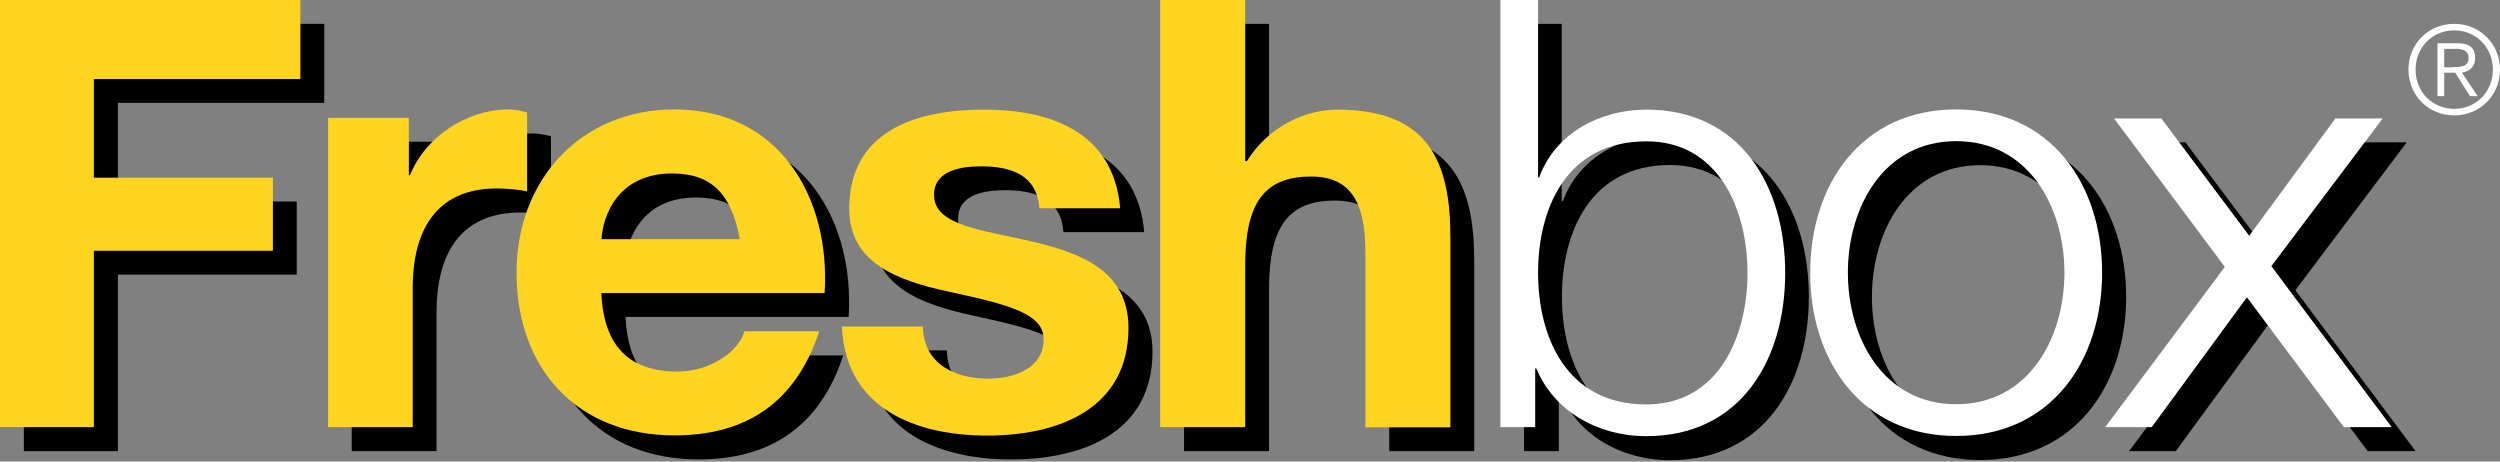 <svg version="1.1" id="Layer_1" xmlns="http://www.w3.org/2000/svg" xmlns:xlink="http://www.w3.org/1999/xlink" x="0px" y="0px"
	 viewBox="0 0 130 24" style="enable-background:new 0 0 130 24;" xml:space="preserve">
<rect x="0" y="0" width="130" height="24" fill="#808080" stroke="none"/>
<style type="text/css">
	.st0{fill:#FFD520;}
	.st1{fill:#FFFFFF;}
</style>
<g>
	<g>
		<polygon points="1.24,23.46 6.13,23.46 6.13,14.28 15.43,14.28 15.43,10.48 6.13,10.48 6.13,5.35 16.86,5.35 16.86,1.24 
			1.24,1.24 1.24,23.46 		"/>
		<path d="M18.28,23.46h4.42v-7.25c0-2.83,1.12-5.16,4.36-5.16c0.53,0,1.18,0.06,1.59,0.16V7.09C28.36,7,27.99,6.94,27.68,6.94
			c-2.15,0-4.32,1.4-5.13,3.42h-0.06V7.37h-4.2V23.46L18.28,23.46z"/>
		<path d="M44.13,16.49c0.31-4.95-2.33-9.55-7.81-9.55c-4.89,0-8.21,3.67-8.21,8.49c0,4.98,3.14,8.46,8.21,8.46
			c3.64,0,6.28-1.62,7.53-5.41h-3.89c-0.28,0.99-1.71,2.08-3.48,2.08c-2.46,0-3.83-1.28-3.95-4.08H44.13L44.13,16.49z M32.52,13.69
			c0.06-1.25,0.87-3.42,3.67-3.42c2.15,0,3.11,1.18,3.52,3.42H32.52L32.52,13.69z"/>
		<path d="M45.03,18.23c0.19,4.26,3.83,5.66,7.56,5.66c3.67,0,7.34-1.37,7.34-5.6c0-2.99-2.52-3.92-5.1-4.51
			c-2.52-0.59-5.01-0.81-5.01-2.4c0-1.31,1.46-1.49,2.46-1.49c1.59,0,2.89,0.47,3.02,2.18h4.2c-0.34-3.95-3.58-5.13-7.09-5.13
			c-3.45,0-7,1.06-7,5.16c0,2.83,2.55,3.73,5.1,4.29c3.17,0.69,5.01,1.15,5.01,2.49c0,1.56-1.62,2.05-2.89,2.05
			c-1.74,0-3.36-0.78-3.39-2.71H45.03L45.03,18.23z"/>
		<path d="M61.57,23.46h4.42v-8.43c0-3.27,1.03-4.6,3.42-4.6c2.05,0,2.83,1.31,2.83,3.95v9.08h4.42v-9.89
			c0-3.98-1.18-6.63-5.88-6.63c-1.65,0-3.58,0.87-4.7,2.68h-0.09V1.24h-4.42V23.46L61.57,23.46z"/>
		<path d="M92.11,15.43c0,3.33-1.52,6.84-5.26,6.84c-4.17,0-5.63-3.52-5.63-6.84c0-3.33,1.46-6.85,5.63-6.85
			C90.59,8.59,92.11,12.1,92.11,15.43L92.11,15.43z M79.26,23.46h1.8v-3.05h0.06c0.9,2.18,3.14,3.52,5.72,3.52
			c4.88,0,7.22-3.95,7.22-8.49c0-4.54-2.33-8.49-7.22-8.49c-2.4,0-4.73,1.21-5.57,3.51h-0.06V1.24h-1.96V23.46L79.26,23.46z"/>
		<path d="M102.97,6.94c-4.92,0-7.59,3.89-7.59,8.49c0,4.6,2.68,8.49,7.59,8.49c4.92,0,7.59-3.89,7.59-8.49
			C110.56,10.83,107.88,6.94,102.97,6.94L102.97,6.94z M102.97,8.59c3.76,0,5.63,3.42,5.63,6.85c0,3.42-1.87,6.84-5.63,6.84
			c-3.77,0-5.63-3.42-5.63-6.84C97.34,12.01,99.2,8.59,102.97,8.59L102.97,8.59z"/>
		<polygon points="110.71,23.46 113.14,23.46 118.08,16.71 123.12,23.46 125.61,23.46 119.36,15.09 125.15,7.4 122.69,7.4 
			118.21,13.5 113.64,7.4 111.18,7.4 116.93,15.12 110.71,23.46 		"/>
		<polygon class="st0" points="0,22.21 4.88,22.21 4.88,13.04 14.19,13.04 14.19,9.24 4.88,9.24 4.88,4.11 15.62,4.11 15.62,0 0,0 
			0,22.21 		"/>
		<path class="st0" d="M17.04,22.21h4.42v-7.25c0-2.83,1.12-5.16,4.36-5.16c0.53,0,1.18,0.06,1.59,0.15V5.85
			c-0.28-0.09-0.65-0.16-0.96-0.16c-2.15,0-4.32,1.4-5.13,3.42h-0.06V6.13h-4.2V22.21L17.04,22.21z"/>
		<path class="st0" d="M42.88,15.24c0.31-4.95-2.33-9.55-7.81-9.55c-4.88,0-8.21,3.67-8.21,8.49c0,4.98,3.14,8.46,8.21,8.46
			c3.64,0,6.28-1.62,7.53-5.41h-3.89c-0.28,1-1.71,2.09-3.49,2.09c-2.46,0-3.83-1.28-3.95-4.08H42.88L42.88,15.24z M31.28,12.44
			c0.06-1.24,0.87-3.42,3.67-3.42c2.15,0,3.11,1.18,3.52,3.42H31.28L31.28,12.44z"/>
		<path class="st0" d="M43.78,16.99c0.19,4.26,3.83,5.66,7.56,5.66c3.67,0,7.34-1.37,7.34-5.6c0-2.99-2.52-3.92-5.1-4.51
			c-2.52-0.59-5.01-0.81-5.01-2.4c0-1.31,1.46-1.49,2.46-1.49c1.59,0,2.89,0.47,3.02,2.18h4.2c-0.34-3.95-3.58-5.13-7.09-5.13
			c-3.45,0-7,1.06-7,5.16c0,2.83,2.55,3.73,5.1,4.29c3.17,0.68,5.01,1.15,5.01,2.49c0,1.56-1.62,2.05-2.89,2.05
			c-1.74,0-3.36-0.78-3.39-2.71H43.78L43.78,16.99z"/>
		<path class="st0" d="M60.33,22.21h4.42v-8.43c0-3.27,1.03-4.6,3.42-4.6c2.05,0,2.83,1.31,2.83,3.95v9.09h4.42v-9.89
			c0-3.98-1.18-6.63-5.88-6.63c-1.65,0-3.58,0.87-4.7,2.68h-0.09V0h-4.42V22.21L60.33,22.21z"/>
		<path class="st1" d="M90.87,14.19c0,3.33-1.52,6.84-5.26,6.84c-4.17,0-5.63-3.52-5.63-6.84c0-3.33,1.46-6.84,5.63-6.84
			C89.34,7.34,90.87,10.86,90.87,14.19L90.87,14.19z M78.02,22.21h1.81v-3.05h0.06c0.9,2.18,3.14,3.52,5.72,3.52
			c4.89,0,7.22-3.95,7.22-8.49c0-4.54-2.33-8.49-7.22-8.49c-2.39,0-4.73,1.21-5.57,3.52h-0.06V0h-1.96V22.21L78.02,22.21z"/>
		<path class="st1" d="M101.72,5.69c-4.92,0-7.59,3.89-7.59,8.49c0,4.61,2.68,8.49,7.59,8.49c4.92,0,7.59-3.89,7.59-8.49
			C109.31,9.58,106.64,5.69,101.72,5.69L101.72,5.69z M101.72,7.34c3.77,0,5.63,3.42,5.63,6.84c0,3.42-1.87,6.84-5.63,6.84
			c-3.76,0-5.63-3.42-5.63-6.84C96.09,10.76,97.96,7.34,101.72,7.34L101.72,7.34z"/>
		<polygon class="st1" points="109.47,22.21 111.89,22.21 116.84,15.46 121.88,22.21 124.37,22.21 118.11,13.84 123.9,6.16 
			121.44,6.16 116.96,12.26 112.39,6.16 109.93,6.16 115.69,13.88 109.47,22.21 		"/>
	</g>
	<g>
		<path class="st1" d="M130,3.62c0,1.34-1.04,2.38-2.38,2.38c-1.34,0-2.38-1.04-2.38-2.38c0-1.34,1.04-2.38,2.38-2.38
			C128.96,1.24,130,2.29,130,3.62z M125.61,3.62c0,1.14,0.86,2.04,2.01,2.04c1.15,0,2.01-0.9,2.01-2.04c0-1.14-0.86-2.04-2.01-2.04
			C126.47,1.58,125.61,2.48,125.61,3.62z M127.09,5h-0.34V2.25h1.06c0.62,0,0.9,0.27,0.9,0.76c0,0.49-0.32,0.7-0.69,0.77L128.84,5
			h-0.4l-0.77-1.22h-0.57V5z M127.54,3.49c0.42,0,0.83-0.01,0.83-0.48c0-0.38-0.32-0.47-0.65-0.47h-0.62v0.96H127.54z"/>
	</g>
</g>
</svg>
